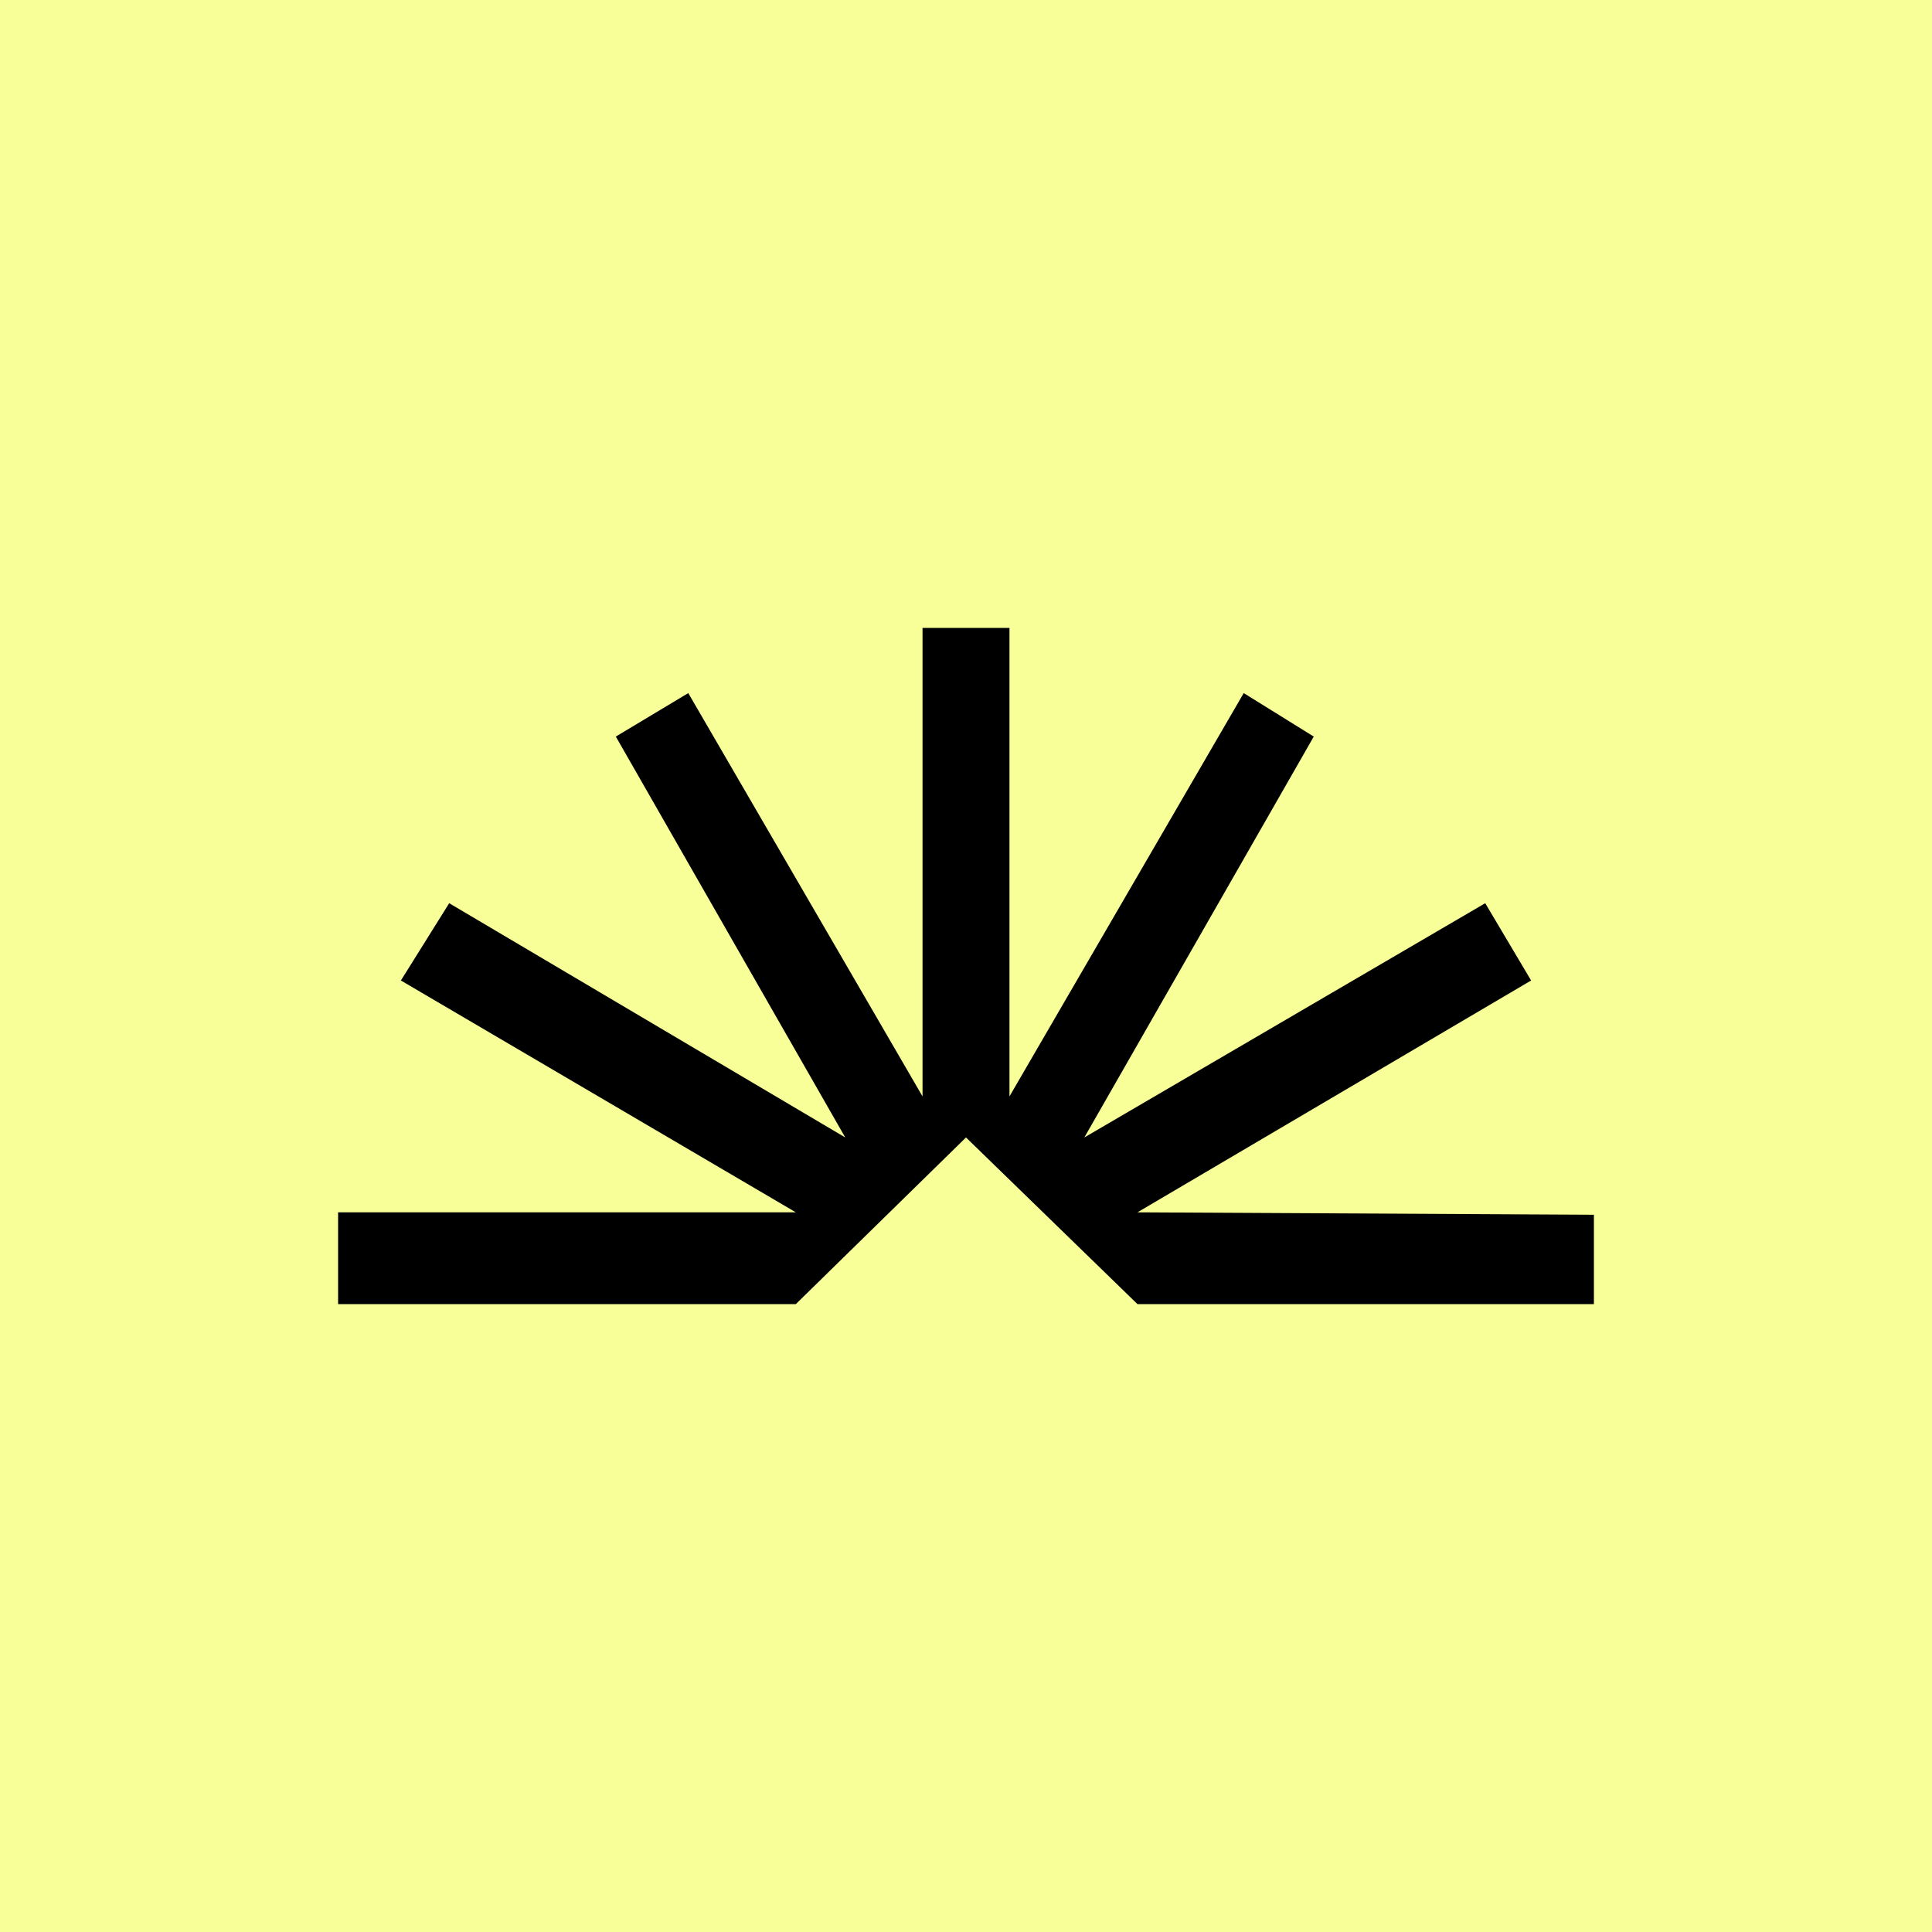 <svg width="400" height="400" viewBox="0 0 400 400" fill="none" xmlns="http://www.w3.org/2000/svg">
<rect width="400" height="400" fill="#F8FF98"/>
<path d="M70 251V270H164.77L200 235.5L235.5 270H330V251.5L235.5 251L317 203L307.5 187L224.5 235.5L272 152.5L257.5 143.5L209 227V130H191V227L142.5 143.5L127.5 152.5L175 235.5L93 187L83 203L164.77 251H70Z" fill="black"/>
</svg>
